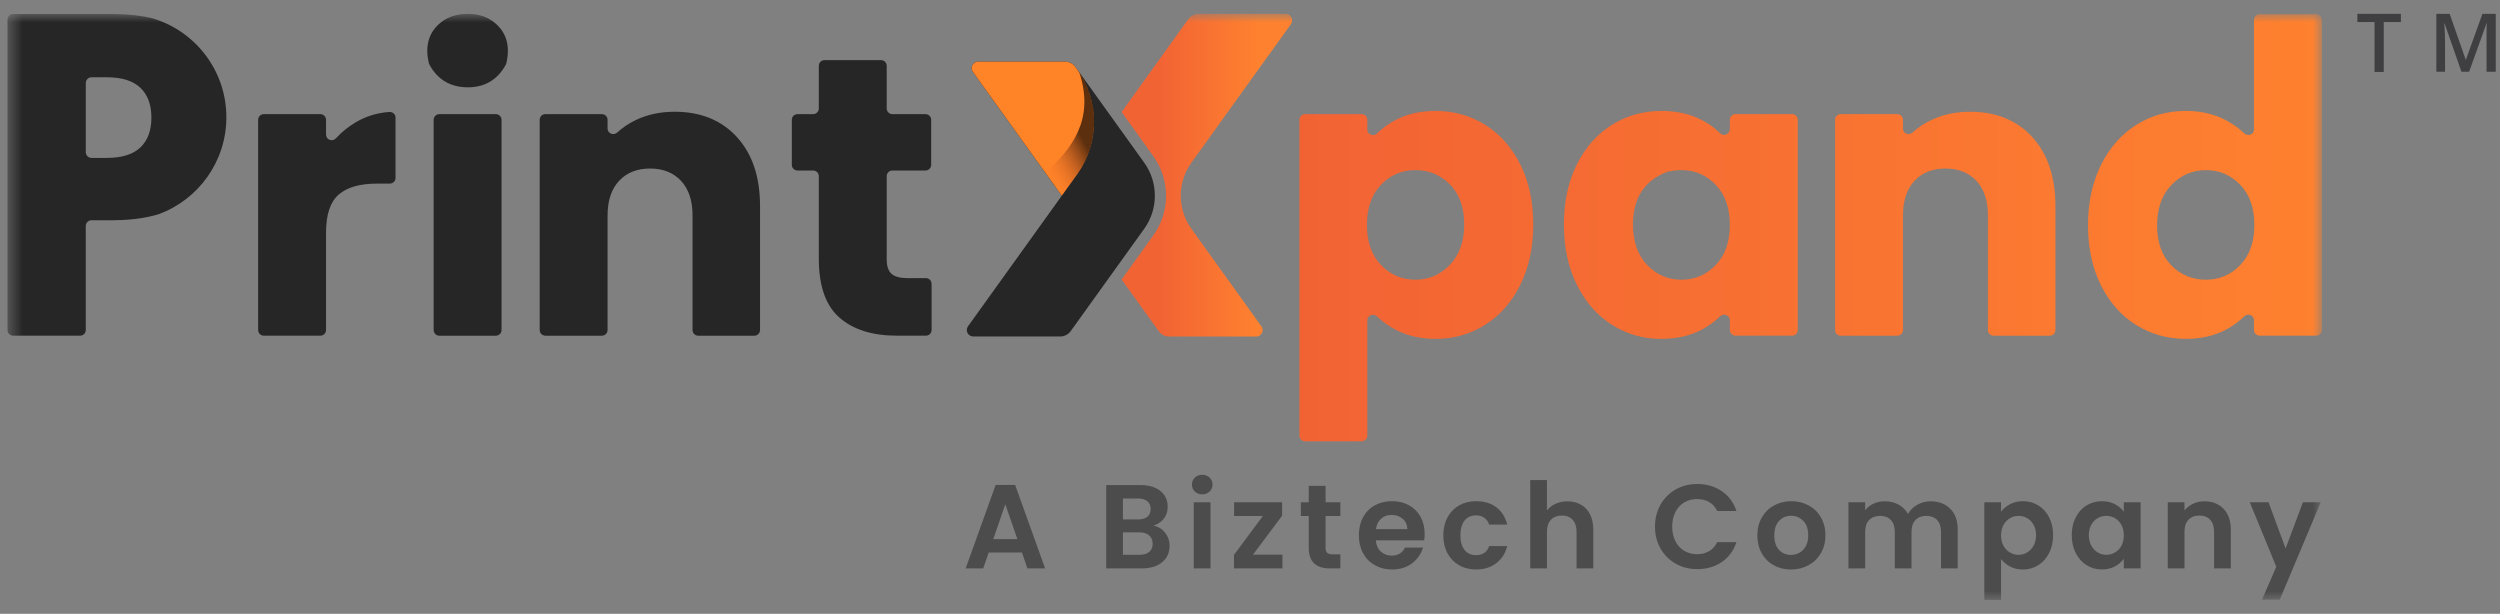 <svg width="167" height="41" viewBox="0 0 167 41" fill="none" xmlns="http://www.w3.org/2000/svg">
<rect x="0" y="0" width="167" height="41" fill="#808080" stroke="none"/>
<mask id="mask0_10587_17836" style="mask-type:luminance" maskUnits="userSpaceOnUse" x="0" y="0" width="156" height="41">
<path d="M155.102 0.926H0.5V40.075H155.102V0.926Z" fill="white"/>
</mask>
<g mask="url(#mask0_10587_17836)">
<path d="M68.264 36.907H66.046L65.679 37.968H64.507L66.51 32.392H67.811L69.813 37.968H68.632L68.266 36.907H68.264ZM67.961 36.014L67.155 33.685L66.35 36.014H67.961ZM77.828 35.584C78.03 35.839 78.13 36.132 78.13 36.461C78.13 36.759 78.057 37.021 77.911 37.247C77.765 37.473 77.553 37.65 77.276 37.778C76.999 37.905 76.673 37.969 76.295 37.969H73.894V32.402H76.191C76.569 32.402 76.894 32.463 77.169 32.586C77.442 32.708 77.65 32.879 77.79 33.096C77.931 33.314 78.003 33.561 78.003 33.837C78.003 34.162 77.916 34.433 77.743 34.651C77.57 34.869 77.34 35.023 77.053 35.113C77.367 35.172 77.625 35.329 77.828 35.584ZM75.012 34.698H76.033C76.298 34.698 76.502 34.639 76.646 34.519C76.79 34.399 76.862 34.228 76.862 34.004C76.862 33.78 76.79 33.608 76.646 33.486C76.502 33.364 76.298 33.302 76.033 33.302H75.012V34.698ZM76.771 36.868C76.922 36.741 76.998 36.56 76.998 36.325C76.998 36.091 76.918 35.898 76.759 35.763C76.599 35.628 76.384 35.56 76.112 35.56H75.012V37.06H76.136C76.408 37.06 76.619 36.996 76.77 36.868H76.771ZM79.818 32.836C79.687 32.712 79.622 32.556 79.622 32.369C79.622 32.182 79.687 32.028 79.818 31.902C79.949 31.777 80.112 31.715 80.308 31.715C80.506 31.715 80.669 31.778 80.8 31.902C80.929 32.028 80.996 32.182 80.996 32.369C80.996 32.556 80.931 32.711 80.8 32.836C80.669 32.962 80.506 33.023 80.308 33.023C80.112 33.023 79.949 32.961 79.818 32.836ZM80.859 33.55V37.969H79.742V33.55H80.859ZM83.699 37.052H85.669V37.969H82.43V37.067L84.36 34.467H82.438V33.55H85.644V34.452L83.699 37.052ZM88.548 34.468V36.605C88.548 36.755 88.583 36.862 88.656 36.929C88.727 36.996 88.849 37.028 89.019 37.028H89.537V37.97H88.835C87.894 37.97 87.424 37.513 87.424 36.598V34.468H86.897V33.551H87.424V32.458H88.548V33.551H89.537V34.468H88.548ZM95.136 36.095H91.905C91.932 36.414 92.043 36.664 92.241 36.845C92.437 37.025 92.679 37.116 92.966 37.116C93.381 37.116 93.677 36.938 93.852 36.582H95.056C94.928 37.007 94.684 37.357 94.322 37.631C93.961 37.904 93.516 38.041 92.989 38.041C92.564 38.041 92.183 37.947 91.845 37.758C91.507 37.569 91.243 37.302 91.055 36.957C90.866 36.611 90.772 36.213 90.772 35.76C90.772 35.307 90.865 34.901 91.051 34.556C91.237 34.209 91.497 33.944 91.833 33.758C92.168 33.572 92.553 33.479 92.989 33.479C93.427 33.479 93.785 33.569 94.119 33.75C94.45 33.931 94.709 34.188 94.892 34.52C95.076 34.852 95.167 35.233 95.167 35.665C95.167 35.825 95.157 35.968 95.136 36.095ZM94.011 35.346C94.006 35.058 93.902 34.829 93.7 34.656C93.498 34.483 93.25 34.397 92.958 34.397C92.681 34.397 92.449 34.48 92.26 34.648C92.07 34.815 91.955 35.047 91.913 35.346H94.01H94.011ZM96.692 34.56C96.878 34.217 97.137 33.951 97.466 33.762C97.796 33.573 98.173 33.479 98.6 33.479C99.146 33.479 99.601 33.616 99.959 33.889C100.318 34.163 100.559 34.548 100.682 35.042H99.477C99.413 34.851 99.305 34.7 99.154 34.591C99.003 34.482 98.815 34.428 98.592 34.428C98.273 34.428 98.02 34.544 97.833 34.775C97.648 35.006 97.555 35.335 97.555 35.76C97.555 36.185 97.648 36.506 97.833 36.737C98.02 36.969 98.273 37.084 98.592 37.084C99.044 37.084 99.338 36.882 99.477 36.478H100.682C100.56 36.957 100.318 37.337 99.957 37.619C99.594 37.901 99.142 38.041 98.6 38.041C98.175 38.041 97.797 37.947 97.467 37.758C97.137 37.569 96.88 37.303 96.693 36.96C96.507 36.617 96.414 36.217 96.414 35.76C96.414 35.303 96.507 34.903 96.693 34.56H96.692ZM105.601 33.707C105.862 33.853 106.065 34.068 106.212 34.353C106.358 34.639 106.431 34.979 106.431 35.378V37.971H105.314V35.531C105.314 35.179 105.226 34.91 105.051 34.721C104.876 34.532 104.636 34.438 104.333 34.438C104.03 34.438 103.782 34.532 103.603 34.721C103.425 34.91 103.336 35.179 103.336 35.531V37.971H102.219V32.069H103.336V34.102C103.48 33.911 103.671 33.761 103.911 33.652C104.149 33.542 104.415 33.488 104.708 33.488C105.043 33.488 105.341 33.562 105.601 33.708V33.707ZM110.925 33.707C111.173 33.273 111.511 32.936 111.939 32.694C112.367 32.451 112.847 32.33 113.379 32.33C114.001 32.33 114.545 32.489 115.014 32.809C115.482 33.128 115.808 33.569 115.994 34.134H114.71C114.583 33.868 114.403 33.669 114.172 33.536C113.94 33.403 113.673 33.337 113.37 33.337C113.046 33.337 112.757 33.413 112.505 33.564C112.252 33.715 112.055 33.929 111.915 34.206C111.775 34.483 111.703 34.807 111.703 35.179C111.703 35.551 111.773 35.869 111.915 36.148C112.055 36.427 112.252 36.642 112.505 36.794C112.757 36.945 113.046 37.021 113.37 37.021C113.673 37.021 113.941 36.953 114.172 36.818C114.403 36.682 114.583 36.481 114.71 36.215H115.994C115.808 36.784 115.483 37.227 115.017 37.543C114.552 37.86 114.005 38.018 113.378 38.018C112.846 38.018 112.365 37.897 111.938 37.654C111.509 37.412 111.172 37.076 110.925 36.645C110.677 36.215 110.554 35.725 110.554 35.178C110.554 34.631 110.678 34.14 110.925 33.707ZM118.483 37.759C118.143 37.57 117.876 37.303 117.682 36.958C117.488 36.612 117.392 36.214 117.392 35.761C117.392 35.308 117.491 34.91 117.691 34.564C117.89 34.218 118.162 33.951 118.508 33.763C118.854 33.574 119.239 33.48 119.665 33.48C120.092 33.48 120.476 33.574 120.822 33.763C121.168 33.952 121.441 34.219 121.64 34.564C121.839 34.91 121.939 35.309 121.939 35.761C121.939 36.213 121.836 36.612 121.632 36.958C121.428 37.304 121.151 37.571 120.803 37.759C120.455 37.949 120.065 38.043 119.634 38.043C119.202 38.043 118.825 37.949 118.486 37.759H118.483ZM120.202 36.921C120.381 36.823 120.523 36.676 120.63 36.479C120.736 36.282 120.789 36.043 120.789 35.761C120.789 35.342 120.679 35.018 120.458 34.792C120.237 34.566 119.967 34.454 119.648 34.454C119.329 34.454 119.062 34.566 118.847 34.792C118.632 35.018 118.524 35.342 118.524 35.761C118.524 36.181 118.628 36.504 118.838 36.73C119.048 36.956 119.313 37.069 119.632 37.069C119.834 37.069 120.025 37.021 120.202 36.921H120.202ZM130.277 33.986C130.609 34.318 130.776 34.783 130.776 35.377V37.97H129.659V35.53C129.659 35.184 129.571 34.92 129.396 34.736C129.221 34.552 128.98 34.46 128.677 34.46C128.375 34.46 128.133 34.552 127.956 34.736C127.777 34.92 127.689 35.184 127.689 35.53V37.97H126.572V35.53C126.572 35.184 126.484 34.92 126.309 34.736C126.134 34.552 125.893 34.46 125.59 34.46C125.288 34.46 125.04 34.552 124.861 34.736C124.682 34.92 124.594 35.184 124.594 35.53V37.97H123.477V33.551H124.594V34.085C124.738 33.899 124.923 33.753 125.148 33.646C125.374 33.54 125.623 33.486 125.894 33.486C126.24 33.486 126.549 33.56 126.82 33.706C127.091 33.852 127.301 34.06 127.45 34.332C127.594 34.077 127.803 33.872 128.077 33.718C128.35 33.563 128.646 33.486 128.967 33.486C129.509 33.486 129.946 33.653 130.278 33.985L130.277 33.986ZM134.265 33.683C134.517 33.548 134.805 33.48 135.13 33.48C135.507 33.48 135.849 33.573 136.154 33.759C136.46 33.945 136.702 34.209 136.88 34.552C137.058 34.895 137.147 35.293 137.147 35.745C137.147 36.197 137.058 36.597 136.88 36.945C136.702 37.293 136.46 37.564 136.154 37.755C135.849 37.946 135.507 38.043 135.13 38.043C134.805 38.043 134.52 37.975 134.272 37.844C134.024 37.711 133.825 37.543 133.67 37.341V40.076H132.553V33.552H133.67V34.19C133.813 33.988 134.011 33.819 134.265 33.684V33.683ZM135.844 35.055C135.735 34.861 135.591 34.713 135.414 34.613C135.236 34.512 135.043 34.461 134.836 34.461C134.628 34.461 134.443 34.513 134.265 34.617C134.086 34.721 133.942 34.871 133.834 35.068C133.725 35.265 133.671 35.496 133.671 35.762C133.671 36.028 133.725 36.26 133.834 36.456C133.944 36.653 134.086 36.803 134.265 36.907C134.443 37.011 134.633 37.063 134.836 37.063C135.038 37.063 135.236 37.01 135.414 36.903C135.593 36.797 135.736 36.646 135.844 36.448C135.953 36.251 136.008 36.017 136.008 35.746C136.008 35.475 135.953 35.25 135.844 35.056V35.055ZM138.66 34.557C138.838 34.211 139.08 33.945 139.385 33.759C139.691 33.573 140.033 33.48 140.41 33.48C140.74 33.48 141.029 33.547 141.275 33.679C141.523 33.812 141.721 33.979 141.87 34.181V33.551H142.994V37.97H141.87V37.324C141.727 37.531 141.529 37.702 141.275 37.838C141.022 37.973 140.731 38.041 140.402 38.041C140.03 38.041 139.69 37.945 139.384 37.754C139.078 37.562 138.836 37.292 138.659 36.944C138.48 36.596 138.392 36.196 138.392 35.744C138.392 35.292 138.48 34.901 138.659 34.556L138.66 34.557ZM141.711 35.063C141.605 34.869 141.461 34.72 141.281 34.616C141.1 34.512 140.906 34.46 140.699 34.46C140.493 34.46 140.3 34.511 140.125 34.612C139.949 34.712 139.807 34.86 139.698 35.054C139.589 35.249 139.534 35.478 139.534 35.744C139.534 36.01 139.589 36.242 139.698 36.442C139.807 36.641 139.949 36.795 140.128 36.901C140.306 37.007 140.497 37.061 140.699 37.061C140.901 37.061 141.1 37.009 141.281 36.905C141.461 36.801 141.605 36.653 141.711 36.459C141.817 36.265 141.87 36.032 141.87 35.76C141.87 35.489 141.817 35.256 141.711 35.062V35.063ZM148.53 33.986C148.855 34.318 149.017 34.783 149.017 35.377V37.97H147.9V35.53C147.9 35.178 147.813 34.909 147.638 34.72C147.463 34.531 147.222 34.437 146.919 34.437C146.617 34.437 146.368 34.531 146.19 34.72C146.011 34.909 145.923 35.178 145.923 35.53V37.97H144.806V33.551H145.923V34.101C146.072 33.91 146.262 33.76 146.494 33.651C146.725 33.541 146.979 33.487 147.255 33.487C147.782 33.487 148.206 33.654 148.53 33.986ZM155.023 33.551L152.288 40.06H151.1L152.057 37.859L150.285 33.551H151.538L152.678 36.638L153.835 33.551H155.023Z" fill="#4C4C4C"/>
<path d="M99.214 8.34C98.224 7.721 97.119 7.411 95.9 7.411C94.856 7.411 93.945 7.623 93.167 8.048C92.721 8.291 92.329 8.579 91.993 8.909C91.748 9.151 91.336 8.993 91.336 8.649V8.003C91.336 7.794 91.167 7.624 90.957 7.624H87.181C86.971 7.624 86.802 7.794 86.802 8.003V29.1C86.802 29.309 86.971 29.479 87.181 29.479H90.957C91.167 29.479 91.336 29.309 91.336 29.1V21.404C91.336 21.063 91.743 20.904 91.988 21.141C92.328 21.468 92.725 21.755 93.18 22C93.967 22.424 94.873 22.637 95.898 22.637C97.119 22.637 98.223 22.324 99.213 21.695C100.204 21.068 100.986 20.175 101.561 19.016C102.135 17.858 102.422 16.518 102.422 14.997C102.422 13.476 102.135 12.141 101.561 10.992C100.986 9.843 100.202 8.958 99.213 8.34H99.214ZM96.854 17.689C96.217 18.352 95.448 18.684 94.547 18.684C93.645 18.684 92.88 18.358 92.252 17.702C91.624 17.048 91.31 16.155 91.31 15.023C91.31 13.891 91.624 12.999 92.252 12.344C92.88 11.689 93.645 11.362 94.547 11.362C95.448 11.362 96.24 11.685 96.867 12.329C97.494 12.975 97.809 13.864 97.809 14.995C97.809 16.126 97.491 17.024 96.854 17.687V17.689ZM154.72 0.948H150.945C150.735 0.948 150.566 1.118 150.566 1.328V8.642C150.566 8.984 150.159 9.143 149.913 8.906C149.574 8.579 149.177 8.292 148.722 8.047C147.935 7.623 147.029 7.41 146.003 7.41C144.783 7.41 143.679 7.723 142.689 8.352C141.698 8.979 140.916 9.872 140.341 11.03C139.767 12.188 139.479 13.528 139.479 15.049C139.479 16.57 139.767 17.904 140.341 19.054C140.916 20.203 141.699 21.088 142.689 21.706C143.679 22.325 144.784 22.635 146.003 22.635C147.047 22.635 147.958 22.423 148.736 21.998C149.182 21.755 149.574 21.467 149.91 21.136C150.155 20.895 150.566 21.053 150.566 21.397V22.042C150.566 22.252 150.736 22.422 150.946 22.422H154.722C154.932 22.422 155.101 22.252 155.101 22.042V1.328C155.101 1.118 154.932 0.948 154.722 0.948H154.72ZM149.649 17.703C149.023 18.358 148.257 18.685 147.355 18.685C146.453 18.685 145.662 18.362 145.035 17.717C144.408 17.072 144.093 16.183 144.093 15.052C144.093 13.921 144.411 13.023 145.048 12.36C145.684 11.697 146.453 11.365 147.355 11.365C148.257 11.365 149.023 11.692 149.649 12.347C150.278 13.001 150.591 13.894 150.591 15.026C150.591 16.158 150.278 17.05 149.649 17.706V17.703ZM119.71 7.624H115.934C115.724 7.624 115.554 7.794 115.554 8.003V8.622C115.554 8.957 115.147 9.142 114.909 8.905C114.578 8.577 114.188 8.29 113.738 8.048C112.95 7.624 112.036 7.411 110.993 7.411C109.773 7.411 108.667 7.72 107.677 8.34C106.687 8.959 105.905 9.843 105.33 10.992C104.755 12.141 104.469 13.477 104.469 14.997C104.469 16.517 104.756 17.858 105.33 19.016C105.905 20.174 106.687 21.067 107.677 21.695C108.668 22.324 109.764 22.637 110.966 22.637C112.01 22.637 112.925 22.425 113.712 22C114.165 21.756 114.561 21.467 114.901 21.134C115.146 20.894 115.555 21.052 115.555 21.396V22.045C115.555 22.254 115.725 22.424 115.935 22.424H119.711C119.92 22.424 120.091 22.254 120.091 22.045V8.003C120.091 7.794 119.92 7.624 119.711 7.624H119.71ZM114.611 17.703C113.984 18.358 113.219 18.685 112.317 18.685C111.416 18.685 110.65 18.353 110.023 17.69C109.394 17.028 109.081 16.13 109.081 14.998C109.081 13.24 109.839 12.068 111.356 11.483C111.382 11.473 111.41 11.464 111.437 11.459C112.731 11.192 113.788 11.488 114.611 12.346C115.24 13 115.553 13.893 115.553 15.025C115.553 16.157 115.24 17.05 114.611 17.704V17.703ZM135.751 9.15C136.786 10.273 137.303 11.815 137.303 13.778V22.046C137.303 22.256 137.133 22.425 136.924 22.425H133.174C132.964 22.425 132.794 22.256 132.794 22.046V14.388C132.794 13.398 132.538 12.629 132.025 12.081C131.511 11.533 130.821 11.258 129.956 11.258C129.091 11.258 128.401 11.533 127.888 12.081C127.375 12.629 127.119 13.399 127.119 14.388V22.046C127.119 22.256 126.948 22.425 126.739 22.425H122.963C122.753 22.425 122.584 22.256 122.584 22.046V8.003C122.584 7.794 122.753 7.624 122.963 7.624H126.739C126.948 7.624 127.119 7.794 127.119 8.003V8.582C127.119 8.917 127.514 9.08 127.761 8.853C128.11 8.533 128.514 8.26 128.975 8.035C129.754 7.654 130.628 7.465 131.601 7.465C133.335 7.465 134.719 8.026 135.752 9.15H135.751Z" fill="url(#paint0_linear_10587_17836)"/>
<path d="M79.584 10.87C78.638 12.189 78.638 13.964 79.585 15.284L84.263 21.798C84.468 22.083 84.264 22.482 83.911 22.482H78.104C77.826 22.482 77.564 22.348 77.402 22.122L74.925 18.672L77.042 15.723C78.179 14.14 78.179 12.016 77.042 10.433L74.925 7.483L79.373 1.286C79.536 1.06 79.797 0.926 80.075 0.926H85.883C86.235 0.926 86.44 1.325 86.235 1.611L79.584 10.87Z" fill="url(#paint1_linear_10587_17836)"/>
<path d="M70.915 13.068L70.907 13.079L70.915 13.09L70.922 13.079L70.915 13.068Z" fill="white"/>
<path d="M76.435 15.28L71.524 22.117C71.362 22.343 71.1 22.477 70.822 22.477H65.016C64.663 22.477 64.459 22.078 64.665 21.793L70.927 13.073L64.988 4.804C64.782 4.517 64.988 4.119 65.339 4.119H71.146C71.425 4.119 71.685 4.253 71.847 4.479L76.434 10.866C77.381 12.185 77.382 13.961 76.435 15.28Z" fill="#262626"/>
<path d="M71.954 11.643L70.929 13.07L64.99 4.804C64.785 4.517 64.99 4.119 65.342 4.119H71.143C71.421 4.119 71.682 4.253 71.845 4.479L71.954 4.632C73.459 6.726 73.459 9.548 71.954 11.643Z" fill="#FF8327"/>
<path opacity="0.8" d="M72.094 4.829C73.135 7.94 71.645 9.905 69.831 11.55L70.928 13.078L71.953 11.651C73.33 9.765 73.54 6.998 72.093 4.829H72.094Z" fill="url(#paint2_linear_10587_17836)"/>
<path d="M10.168 1.217C9.468 1.051 8.701 0.959 7.869 0.944H7.864C7.758 0.936 7.652 0.936 7.542 0.936H0.88C0.671 0.936 0.5 1.107 0.5 1.317V22.043C0.5 22.252 0.671 22.423 0.88 22.423H5.351C5.564 22.423 5.73 22.252 5.73 22.043V15.092C5.73 14.882 5.901 14.712 6.11 14.712H7.541C7.598 14.712 7.659 14.712 7.716 14.708C8.783 14.697 9.745 14.567 10.596 14.309H10.6C13.236 13.34 15.121 10.806 15.121 7.832C15.121 4.698 13.027 2.054 10.168 1.218V1.217ZM9.381 9.845C8.891 10.313 8.147 10.548 7.148 10.548H6.112C5.903 10.548 5.732 10.377 5.732 10.169V5.542C5.732 5.333 5.903 5.163 6.112 5.163H7.148C8.147 5.163 8.892 5.398 9.381 5.869C9.871 6.336 10.114 7.001 10.114 7.855C10.114 8.709 9.871 9.375 9.381 9.847V9.845ZM26.421 7.859V11.886C26.421 12.096 26.251 12.265 26.041 12.265H25.174C24.042 12.265 23.193 12.509 22.628 12.995C22.061 13.482 21.779 14.335 21.779 15.555V22.044C21.779 22.254 21.609 22.424 21.4 22.424H17.624C17.414 22.424 17.244 22.254 17.244 22.044V8.003C17.244 7.793 17.414 7.624 17.624 7.624H21.4C21.609 7.624 21.779 7.793 21.779 8.003V8.987C21.779 9.334 22.203 9.495 22.439 9.24C22.831 8.816 23.273 8.458 23.769 8.166C24.45 7.765 25.195 7.536 26.006 7.479C26.229 7.462 26.422 7.634 26.422 7.858L26.421 7.859ZM33.826 4.214C33.818 4.253 33.803 4.293 33.783 4.328C33.232 5.331 32.386 5.833 31.249 5.833C30.111 5.833 29.219 5.324 28.68 4.304C28.661 4.27 28.647 4.232 28.639 4.194C28.395 3.12 28.615 2.265 29.298 1.629C29.802 1.161 30.452 0.926 31.248 0.926C32.043 0.926 32.666 1.161 33.171 1.629C33.859 2.269 34.077 3.132 33.826 4.214ZM33.503 8.004V22.045C33.503 22.255 33.333 22.425 33.124 22.425H29.348C29.138 22.425 28.968 22.255 28.968 22.045V8.003C28.968 7.793 29.138 7.624 29.348 7.624H33.124C33.333 7.624 33.503 7.793 33.503 8.003V8.004ZM49.219 9.149C50.254 10.273 50.771 11.815 50.771 13.778V22.045C50.771 22.255 50.601 22.425 50.391 22.425H46.641C46.432 22.425 46.262 22.255 46.262 22.045V14.388C46.262 13.398 46.006 12.629 45.493 12.081C44.98 11.532 44.291 11.258 43.424 11.258C42.556 11.258 41.868 11.532 41.355 12.081C40.842 12.629 40.586 13.399 40.586 14.388V22.045C40.586 22.255 40.417 22.425 40.207 22.425H36.431C36.221 22.425 36.052 22.255 36.052 22.045V8.003C36.052 7.793 36.221 7.624 36.431 7.624H40.207C40.417 7.624 40.586 7.793 40.586 8.003V8.58C40.586 8.916 40.982 9.079 41.23 8.852C41.578 8.532 41.983 8.258 42.443 8.033C43.221 7.653 44.096 7.464 45.069 7.464C46.803 7.464 48.185 8.025 49.22 9.148L49.219 9.149ZM62.23 18.958V22.044C62.23 22.254 62.06 22.424 61.85 22.424H59.922C58.278 22.424 56.995 22.022 56.077 21.217C55.156 20.413 54.697 19.1 54.697 17.278V11.769C54.697 11.559 54.527 11.39 54.317 11.39H53.274C53.064 11.39 52.894 11.22 52.894 11.01V8.003C52.894 7.793 53.064 7.624 53.274 7.624H54.317C54.527 7.624 54.697 7.454 54.697 7.244V4.396C54.697 4.186 54.867 4.016 55.076 4.016H58.852C59.062 4.016 59.232 4.186 59.232 4.396V7.244C59.232 7.454 59.401 7.624 59.611 7.624H61.822C62.032 7.624 62.202 7.793 62.202 8.003V11.01C62.202 11.22 62.032 11.39 61.822 11.39H59.611C59.401 11.39 59.232 11.559 59.232 11.769V17.331C59.232 17.773 59.337 18.091 59.549 18.286C59.761 18.48 60.115 18.578 60.61 18.578H61.848C62.058 18.578 62.228 18.747 62.228 18.957L62.23 18.958Z" fill="#262626"/>
</g>
<path d="M159.253 4.808H158.62V1.472H157.474V0.925H160.381V1.472H159.235V4.808H159.253Z" fill="#3F3F41"/>
<path d="M164.424 4.79L163.295 1.557H163.278C163.312 2.036 163.329 2.481 163.329 2.909V4.79H162.748V0.925H163.637L164.715 4.004L165.827 0.925H166.717V4.79H166.101V2.875C166.101 2.686 166.101 2.43 166.101 2.122C166.101 1.814 166.117 1.626 166.117 1.557H166.101L164.938 4.79H164.373H164.424Z" fill="#3F3F41"/>
<defs>
<linearGradient id="paint0_linear_10587_17836" x1="86.802" y1="15.214" x2="155.1" y2="15.214" gradientUnits="userSpaceOnUse">
<stop stop-color="#F26334"/>
<stop offset="1" stop-color="#FE812F"/>
</linearGradient>
<linearGradient id="paint1_linear_10587_17836" x1="74.925" y1="11.704" x2="86.316" y2="11.704" gradientUnits="userSpaceOnUse">
<stop stop-color="#F26334"/>
<stop offset="0.22" stop-color="#F26334"/>
<stop offset="0.8" stop-color="#FE812F"/>
<stop offset="1" stop-color="#FE812F"/>
</linearGradient>
<linearGradient id="paint2_linear_10587_17836" x1="69.164" y1="10.261" x2="72.008" y2="8.676" gradientUnits="userSpaceOnUse">
<stop stop-color="#F46833" stop-opacity="0"/>
<stop offset="1" stop-opacity="0.8"/>
</linearGradient>
</defs>
</svg>
